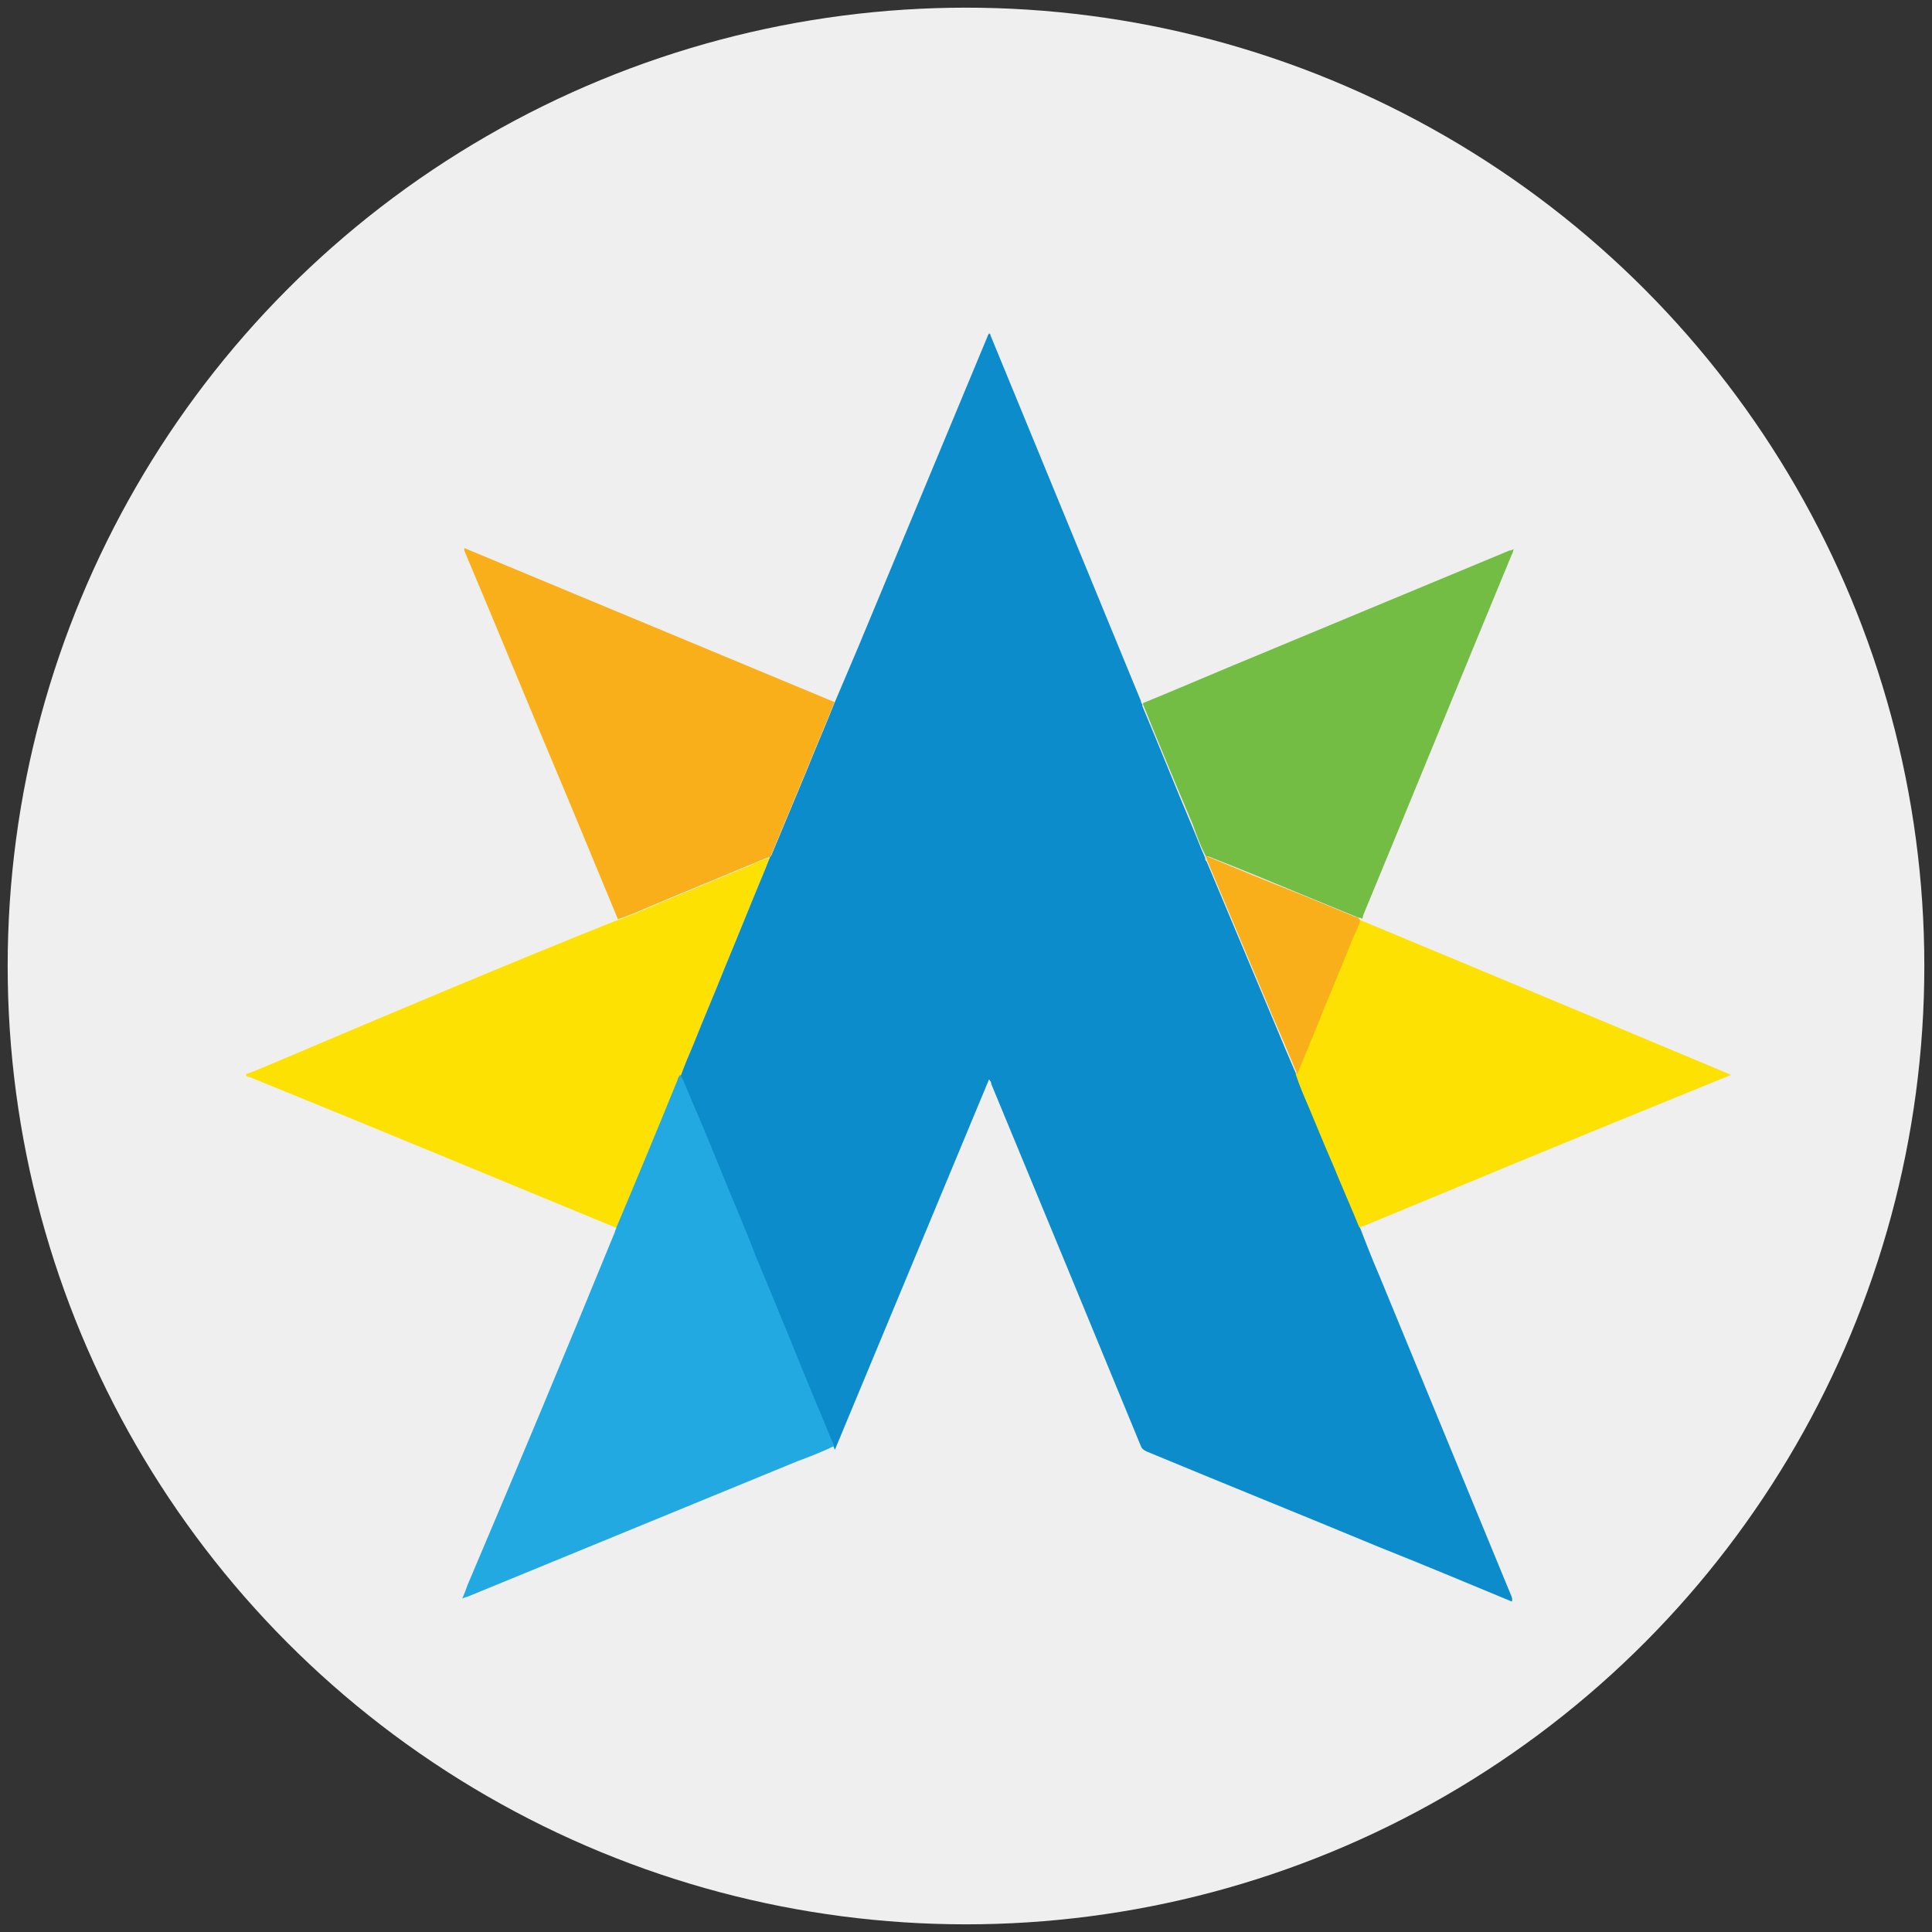 <?xml version="1.0" encoding="UTF-8"?>
<svg xmlns="http://www.w3.org/2000/svg" version="1.1" viewBox="0 0 252 252">
  <rect x="0" y="0" width="252" height="252" fill="#333333" stroke="none"/>
  <defs>
    <style>
      .cls-1 {
        fill: #0d8ccc;
      }

      .cls-2 {
        fill: #f9af1a;
      }

      .cls-3 {
        fill: #23a9e1;
      }

      .cls-4 {
        fill: #fde102;
      }

      .cls-5 {
        fill: #74bd45;
      }

      .cls-6 {
        fill: #efefef;
      }
    </style>
  </defs>
  <!-- Generator: Adobe Illustrator 28.6.0, SVG Export Plug-In . SVG Version: 1.2.0 Build 709)  -->
  <g>
    <g id="Layer_1">
      <g id="Layer_2">
        <circle class="cls-6" cx="126" cy="126" r="125"/>
      </g>
      <g>
        <path class="cls-4" d="M32.1,140.1c1.4-.5,2.8-1.1,4.2-1.7,14.6-6.2,29.3-12.4,44-18.3,0,0,.2,0,.3-.1,1.8-.6,3.5-1.4,5.2-2.1,4-1.7,8-3.3,12-5,.9-.4,1.7-.8,2.6-1-.2.5-.4,1-.6,1.5-1.8,4.3-3.5,8.6-5.3,12.9-1.3,3.3-2.7,6.5-4,9.8-.6,1.4-1.2,2.8-1.7,4.2,0,.2-.2.4-.3.6-2.7,6.4-5.4,12.9-8,19.3-16-6.6-31.9-13.2-47.9-19.7-.2,0-.4-.1-.5-.2,0,0,0,0,0-.1Z"/>
        <path class="cls-1" d="M88.8,140.3c.5-1.4,1.1-2.8,1.7-4.2,1.3-3.3,2.7-6.5,4-9.8,1.8-4.3,3.5-8.6,5.3-12.9.2-.5.4-1,.6-1.5,0-.1.1-.2.2-.3,1.5-3.6,3-7.2,4.5-10.8,1.2-3,2.5-6,3.7-9,1-2.4,2.1-4.9,3.1-7.3,5.6-13.5,11.3-27.1,16.9-40.6,0-.1.1-.2.2-.4.2,0,.2.3.3.5,6.5,15.8,13,31.6,19.5,47.4,0,.2.1.3.2.5,0,0,0,.1,0,.2,2.2,5.2,4.3,10.5,6.5,15.7.6,1.4,1.1,2.8,1.7,4.1,0,.2,0,.3.2.5,2.9,6.9,5.8,13.8,8.7,20.7,1,2.4,2,4.8,3.1,7.3.4,1.5,1.1,2.9,1.7,4.3,1.1,2.5,2.1,5,3.2,7.6,1.1,2.7,2.3,5.4,3.4,8.1.8,2.1,1.6,4.1,2.5,6.2,5.7,13.8,11.4,27.7,17.1,41.5.1.2.2.5.1.8-5.8-2.4-11.5-4.8-17.3-7.1-10.1-4.2-20.3-8.3-30.4-12.5-.4-.2-.6-.4-.7-.7-6.5-15.8-13-31.5-19.5-47.2,0-.2-.1-.4-.3-.6-6.7,16.1-13.4,32.2-20.1,48.3-.8-1.8-1.5-3.6-2.3-5.5-1.1-2.8-2.3-5.6-3.4-8.3-1.5-3.6-3-7.2-4.5-10.9-1.2-2.9-2.4-5.7-3.5-8.6-1.5-3.7-3.1-7.4-4.6-11.1-.6-1.3-1-2.7-1.7-3.9Z"/>
        <path class="cls-3" d="M88.8,140.3c.7,1.3,1.1,2.6,1.7,3.9,1.6,3.7,3.1,7.4,4.6,11.1,1.2,2.9,2.4,5.7,3.5,8.6,1.5,3.6,3,7.2,4.5,10.9,1.1,2.8,2.3,5.6,3.4,8.3.8,1.8,1.5,3.7,2.3,5.5-1.6.8-3.2,1.4-4.8,2-14.4,5.9-28.7,11.8-43.1,17.7-.2,0-.3.1-.6.2.3-.7.5-1.2.7-1.8,6.5-15.3,12.9-30.6,19.2-46,0-.2.2-.4.2-.6,2.7-6.4,5.4-12.9,8-19.3,0-.2.2-.4.3-.6Z"/>
        <path class="cls-5" d="M157.3,111.7c-.7-1.3-1.2-2.7-1.7-4.1-2.2-5.2-4.4-10.5-6.5-15.7,0,0,0-.1,0-.2,3.7-1.5,7.4-3.1,11-4.6,12.3-5.1,24.5-10.2,36.8-15.3.1,0,.3,0,.5-.2,0,.3-.1.5-.2.7-6.5,15.7-12.9,31.4-19.4,47.1,0,.2-.1.4-.2.5,0,0,0,0,0,0,0-.2-.2-.2-.4-.2-2.4-1-4.9-2-7.3-3-4.1-1.7-8.2-3.4-12.3-5Z"/>
        <path class="cls-4" d="M177.4,120s0,0,0,0c16.1,6.7,32.2,13.4,48.4,20.2-2.7,1.1-5.4,2.2-8.1,3.3-13.3,5.4-26.5,10.9-39.8,16.4-.2,0-.4.2-.6.2-1.1-2.7-2.3-5.4-3.4-8.1-1.1-2.5-2.1-5-3.2-7.6-.6-1.4-1.2-2.8-1.7-4.3.8-1.9,1.6-3.9,2.4-5.8,1.6-4,3.3-8,4.9-12,.3-.8.7-1.5.9-2.3Z"/>
        <path class="cls-2" d="M108.8,91.7c-1.2,3-2.5,6-3.7,9-1.5,3.6-3,7.2-4.5,10.8,0,.1-.1.2-.2.3-.9.2-1.7.7-2.6,1-4,1.7-8,3.3-12,5-1.7.7-3.4,1.5-5.2,2.1-2.1-5.1-4.2-10.1-6.3-15.2-4.6-10.9-9.1-21.9-13.7-32.8,0,0-.1-.2,0-.4,16.1,6.7,32.2,13.4,48.3,20.1Z"/>
        <path class="cls-2" d="M177.4,120c-.1.8-.6,1.6-.9,2.3-1.6,4-3.3,8-4.9,12-.8,1.9-1.6,3.9-2.4,5.8-1-2.4-2-4.8-3.1-7.3-2.9-6.9-5.8-13.8-8.7-20.7,0-.2-.1-.3-.2-.5,4.1,1.7,8.2,3.4,12.3,5,2.4,1,4.9,2,7.3,3,.1,0,.3,0,.4.2Z"/>
      </g>
    </g>
  </g>
</svg>